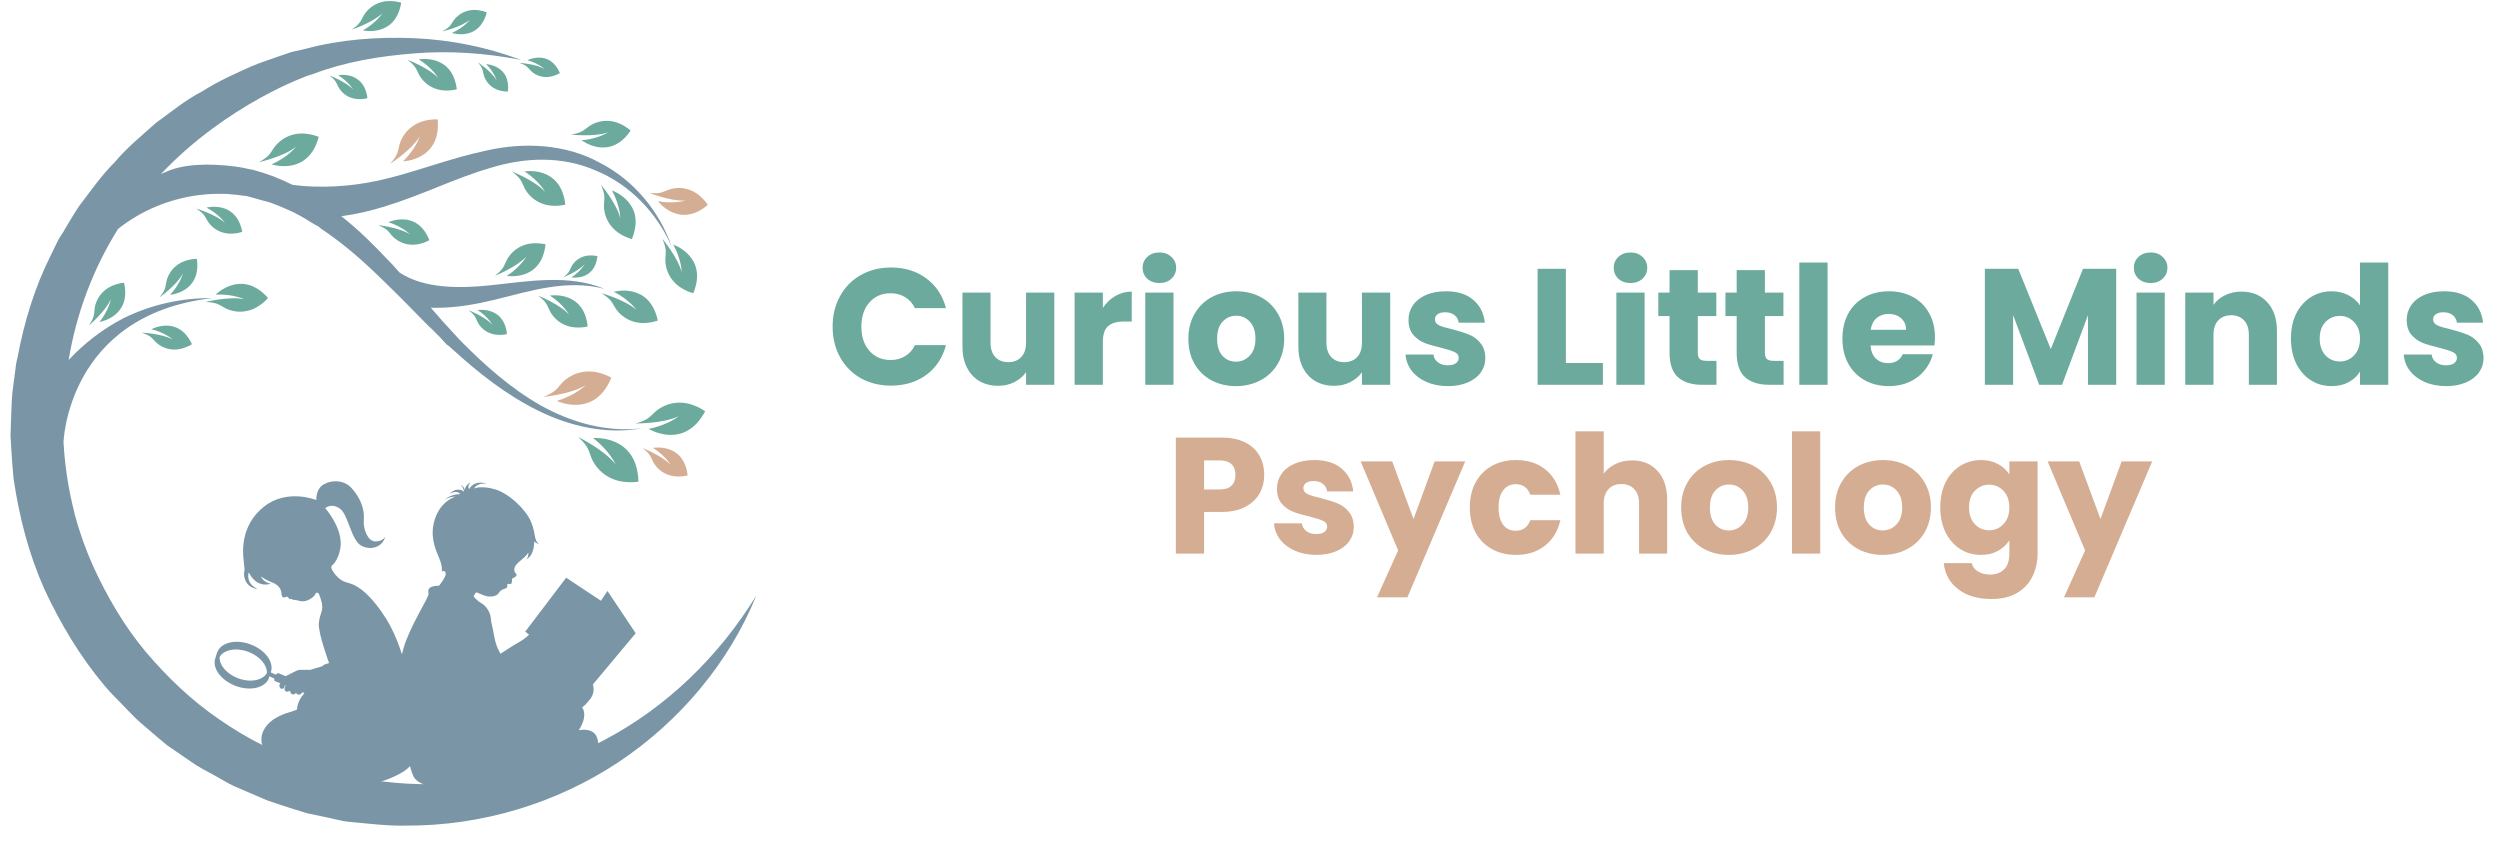 <svg xmlns="http://www.w3.org/2000/svg" width="237" height="80" viewBox="0 0 237 80" fill="none"><path d="M56.224 41.527C56.224 41.527 60.407 41.159 60.522 45.655C60.523 45.681 60.014 45.709 59.984 45.711C59.552 45.728 59.116 45.694 58.694 45.598C57.907 45.419 57.19 44.993 56.666 44.379C56.421 44.093 56.215 43.765 56.069 43.417C55.923 43.068 55.833 42.674 55.63 42.354C55.407 42.003 55.112 41.7 54.806 41.423C54.806 41.423 57.294 42.646 58.363 44.024C58.363 44.024 57.792 42.736 56.224 41.528L56.224 41.527Z" fill="#6BAA9C"></path><path d="M63.832 23.191C63.832 23.191 67.152 24.319 65.724 27.793C65.716 27.813 65.318 27.663 65.294 27.654C64.959 27.522 64.637 27.348 64.347 27.133C63.806 26.731 63.402 26.163 63.208 25.518C63.118 25.217 63.071 24.896 63.076 24.581C63.082 24.265 63.147 23.934 63.099 23.62C63.047 23.277 62.924 22.946 62.783 22.631C62.783 22.631 64.273 24.405 64.625 25.818C64.625 25.818 64.623 24.642 63.833 23.19L63.832 23.191Z" fill="#6BAA9C"></path><path d="M50.003 5.712C50.003 5.712 52.07 4.641 53.078 6.921C53.084 6.934 52.829 7.056 52.814 7.063C52.596 7.163 52.365 7.237 52.129 7.277C51.688 7.351 51.23 7.284 50.832 7.08C50.646 6.985 50.471 6.861 50.323 6.713C50.174 6.565 50.045 6.382 49.873 6.26C49.685 6.128 49.47 6.034 49.254 5.957C49.254 5.957 50.788 6.06 51.626 6.54C51.626 6.54 51.062 6 50.003 5.712Z" fill="#6BAA9C"></path><path d="M42.837 3.127C42.837 3.127 45.406 3.977 46.144 1.174C46.148 1.159 45.833 1.066 45.815 1.06C45.546 0.985 45.268 0.943 44.989 0.94C44.469 0.936 43.956 1.096 43.535 1.404C43.339 1.547 43.162 1.722 43.018 1.919C42.875 2.117 42.761 2.351 42.585 2.521C42.393 2.708 42.163 2.855 41.931 2.983C41.931 2.983 43.673 2.585 44.548 1.879C44.548 1.879 43.999 2.601 42.837 3.128L42.837 3.127Z" fill="#6BAA9C"></path><path d="M34.404 2.88C34.404 2.88 37.477 3.594 38.036 0.261C38.039 0.242 37.664 0.167 37.642 0.163C37.323 0.104 36.995 0.085 36.671 0.111C36.067 0.161 35.488 0.403 35.033 0.804C34.821 0.991 34.632 1.214 34.488 1.457C34.342 1.702 34.234 1.985 34.048 2.203C33.846 2.44 33.595 2.634 33.337 2.808C33.337 2.808 35.318 2.161 36.258 1.248C36.258 1.248 35.698 2.147 34.404 2.88L34.404 2.88Z" fill="#6BAA9C"></path><path d="M58.011 18.056C58.011 18.056 61.331 19.185 59.903 22.659C59.895 22.678 59.497 22.529 59.473 22.519C59.137 22.388 58.816 22.213 58.526 21.998C57.985 21.596 57.581 21.029 57.386 20.383C57.296 20.082 57.249 19.762 57.255 19.447C57.261 19.13 57.326 18.8 57.278 18.486C57.226 18.143 57.103 17.812 56.962 17.497C56.962 17.497 58.451 19.27 58.804 20.683C58.804 20.683 58.802 19.507 58.011 18.055L58.011 18.056Z" fill="#6BAA9C"></path><path d="M58.191 27.659C58.191 27.659 61.567 26.711 62.357 30.383C62.361 30.404 61.948 30.506 61.923 30.512C61.572 30.593 61.209 30.631 60.848 30.618C60.175 30.593 59.52 30.354 58.995 29.931C58.749 29.733 58.529 29.497 58.356 29.233C58.182 28.969 58.048 28.66 57.83 28.428C57.593 28.175 57.305 27.971 57.01 27.791C57.01 27.791 59.242 28.411 60.332 29.376C60.332 29.376 59.665 28.408 58.191 27.658L58.191 27.659Z" fill="#6BAA9C"></path><path d="M49.732 16.251C49.732 16.251 53.189 15.662 53.589 19.398C53.592 19.419 53.17 19.477 53.145 19.48C52.787 19.525 52.422 19.525 52.064 19.473C51.397 19.377 50.771 19.071 50.292 18.596C50.069 18.374 49.875 18.115 49.73 17.835C49.584 17.554 49.483 17.232 49.292 16.979C49.083 16.703 48.817 16.47 48.543 16.261C48.543 16.261 50.698 17.111 51.68 18.186C51.68 18.186 51.118 17.152 49.731 16.252L49.732 16.251Z" fill="#6BAA9C"></path><path d="M52.132 28.023C52.132 28.023 55.341 27.477 55.712 30.944C55.714 30.963 55.323 31.017 55.3 31.02C54.967 31.061 54.628 31.061 54.296 31.013C53.676 30.924 53.096 30.64 52.652 30.199C52.445 29.993 52.264 29.752 52.13 29.493C51.994 29.231 51.901 28.933 51.723 28.698C51.529 28.441 51.283 28.225 51.028 28.03C51.028 28.03 53.028 28.82 53.941 29.816C53.941 29.816 53.419 28.857 52.131 28.021L52.132 28.023Z" fill="#6BAA9C"></path><path d="M45.279 29.397C45.279 29.397 47.773 28.972 48.061 31.668C48.063 31.683 47.759 31.724 47.74 31.726C47.482 31.759 47.219 31.758 46.961 31.721C46.479 31.652 46.028 31.431 45.682 31.088C45.521 30.928 45.382 30.741 45.277 30.539C45.172 30.336 45.099 30.104 44.961 29.922C44.811 29.722 44.619 29.555 44.421 29.403C44.421 29.403 45.975 30.017 46.684 30.792C46.684 30.792 46.279 30.046 45.279 29.397Z" fill="#6BAA9C"></path><path d="M36.824 21.066C36.824 21.066 39.525 19.798 40.702 22.77C40.709 22.786 40.376 22.93 40.356 22.938C40.072 23.055 39.773 23.138 39.468 23.178C38.9 23.251 38.316 23.142 37.816 22.861C37.582 22.73 37.365 22.562 37.182 22.366C36.998 22.168 36.843 21.927 36.628 21.763C36.393 21.584 36.123 21.454 35.851 21.344C35.851 21.344 37.81 21.552 38.861 22.209C38.861 22.209 38.164 21.489 36.823 21.066L36.824 21.066Z" fill="#6BAA9C"></path><path d="M46.085 6.077C46.085 6.077 48.423 6.185 48.152 8.677C48.151 8.691 47.867 8.669 47.851 8.667C47.611 8.644 47.373 8.593 47.147 8.509C46.725 8.351 46.361 8.063 46.117 7.684C46.002 7.508 45.913 7.312 45.858 7.108C45.803 6.904 45.783 6.68 45.695 6.488C45.598 6.278 45.458 6.088 45.309 5.912C45.309 5.912 46.593 6.773 47.081 7.613C47.081 7.613 46.861 6.86 46.086 6.076L46.085 6.077Z" fill="#6BAA9C"></path><path d="M39.703 5.631C39.703 5.631 42.874 5.029 43.306 8.46C43.309 8.479 42.922 8.54 42.899 8.543C42.57 8.59 42.234 8.596 41.904 8.555C41.288 8.479 40.707 8.208 40.258 7.779C40.05 7.578 39.866 7.343 39.728 7.089C39.59 6.833 39.491 6.539 39.311 6.308C39.114 6.057 38.866 5.848 38.609 5.66C38.609 5.66 40.606 6.405 41.53 7.377C41.53 7.377 40.995 6.435 39.703 5.632L39.703 5.631Z" fill="#6BAA9C"></path><path d="M32.059 7.128C32.059 7.128 34.5 6.664 34.834 9.306C34.836 9.321 34.538 9.368 34.52 9.369C34.267 9.406 34.008 9.41 33.754 9.379C33.281 9.32 32.833 9.112 32.488 8.781C32.327 8.627 32.186 8.446 32.079 8.25C31.972 8.053 31.896 7.826 31.758 7.65C31.606 7.456 31.415 7.295 31.218 7.15C31.218 7.15 32.755 7.724 33.466 8.472C33.466 8.472 33.054 7.748 32.059 7.129L32.059 7.128Z" fill="#6BAA9C"></path><path d="M20.439 27.929C20.439 27.929 22.908 25.438 25.408 28.242C25.422 28.258 25.114 28.551 25.095 28.567C24.83 28.812 24.532 29.025 24.212 29.191C23.613 29.502 22.926 29.617 22.26 29.509C21.95 29.459 21.641 29.361 21.36 29.218C21.078 29.074 20.809 28.871 20.506 28.777C20.174 28.673 19.823 28.639 19.478 28.628C19.478 28.628 21.725 28.065 23.15 28.366C23.15 28.366 22.091 27.853 20.439 27.929Z" fill="#6BAA9C"></path><path d="M9.428 30.525C9.428 30.525 12.484 30.04 11.761 26.806C11.757 26.788 11.389 26.859 11.366 26.863C11.054 26.927 10.749 27.03 10.465 27.174C9.934 27.442 9.498 27.875 9.233 28.409C9.109 28.657 9.021 28.928 8.978 29.203C8.936 29.479 8.943 29.776 8.854 30.042C8.758 30.332 8.601 30.602 8.432 30.855C8.432 30.855 9.992 29.535 10.51 28.36C10.51 28.36 10.333 29.382 9.428 30.526L9.428 30.525Z" fill="#6BAA9C"></path><path d="M16.118 27.952C16.118 27.952 19.106 27.724 18.664 24.544C18.661 24.526 18.3 24.566 18.279 24.568C17.973 24.605 17.669 24.681 17.384 24.798C16.851 25.015 16.395 25.399 16.097 25.892C15.958 26.122 15.851 26.377 15.788 26.639C15.726 26.902 15.709 27.19 15.603 27.439C15.487 27.712 15.315 27.96 15.131 28.191C15.131 28.191 16.741 27.039 17.334 25.946C17.334 25.946 17.082 26.919 16.119 27.953L16.118 27.952Z" fill="#6BAA9C"></path><path d="M14.357 31.209C14.357 31.209 16.888 29.829 18.197 32.626C18.204 32.642 17.892 32.8 17.873 32.809C17.607 32.938 17.323 33.036 17.031 33.092C16.487 33.196 15.918 33.125 15.419 32.883C15.187 32.77 14.966 32.62 14.779 32.441C14.591 32.261 14.426 32.038 14.21 31.892C13.973 31.733 13.705 31.623 13.436 31.532C13.436 31.532 15.338 31.618 16.389 32.192C16.389 32.192 15.676 31.538 14.357 31.208L14.357 31.209Z" fill="#6BAA9C"></path><path d="M19.579 19.679C19.579 19.679 22.367 18.944 22.967 21.974C22.971 21.991 22.63 22.069 22.609 22.073C22.319 22.135 22.02 22.162 21.723 22.146C21.17 22.117 20.635 21.911 20.208 21.558C20.01 21.392 19.832 21.194 19.693 20.976C19.553 20.756 19.447 20.5 19.271 20.307C19.08 20.095 18.845 19.925 18.606 19.772C18.606 19.772 20.432 20.311 21.316 21.119C21.316 21.119 20.78 20.314 19.579 19.678L19.579 19.679Z" fill="#6BAA9C"></path><path d="M52.795 38.006C52.795 38.006 56.353 39.724 57.954 35.806C57.963 35.785 57.525 35.59 57.498 35.579C57.124 35.419 56.729 35.305 56.326 35.248C55.574 35.143 54.801 35.279 54.135 35.644C53.824 35.814 53.533 36.034 53.288 36.291C53.042 36.55 52.833 36.866 52.547 37.081C52.234 37.315 51.874 37.484 51.511 37.625C51.511 37.625 54.109 37.379 55.509 36.523C55.509 36.523 54.577 37.466 52.795 38.006Z" fill="#D4AD93"></path><path d="M62.373 19.07C62.373 19.07 64.373 21.74 67.095 19.425C67.11 19.412 66.857 19.096 66.842 19.078C66.624 18.812 66.372 18.573 66.091 18.375C65.569 18.004 64.936 17.805 64.295 17.82C63.996 17.827 63.692 17.879 63.41 17.977C63.125 18.075 62.845 18.231 62.547 18.28C62.222 18.334 61.886 18.321 61.559 18.286C61.559 18.286 63.602 19.11 64.984 19.013C64.984 19.013 63.919 19.358 62.373 19.07Z" fill="#D4AD93"></path><path d="M55.138 13.298C55.138 13.298 57.776 15.338 59.783 12.382C59.795 12.366 59.467 12.128 59.447 12.114C59.167 11.916 58.86 11.753 58.537 11.637C57.934 11.418 57.272 11.396 56.657 11.581C56.371 11.667 56.092 11.797 55.845 11.968C55.597 12.139 55.368 12.363 55.094 12.491C54.795 12.63 54.468 12.706 54.145 12.759C54.145 12.759 56.333 13.008 57.639 12.547C57.639 12.547 56.705 13.163 55.138 13.298L55.138 13.298Z" fill="#6BAA9C"></path><path d="M48.042 26.155C48.042 26.155 51.33 26.721 51.716 23.168C51.718 23.149 51.317 23.093 51.293 23.09C50.952 23.047 50.605 23.046 50.264 23.094C49.63 23.184 49.034 23.474 48.578 23.926C48.365 24.137 48.181 24.383 48.042 24.648C47.903 24.916 47.807 25.222 47.625 25.462C47.425 25.726 47.173 25.946 46.912 26.145C46.912 26.145 48.962 25.34 49.899 24.319C49.899 24.319 49.362 25.302 48.042 26.155Z" fill="#6BAA9C"></path><path d="M54.164 26.297C54.164 26.297 56.377 26.677 56.637 24.286C56.638 24.273 56.369 24.235 56.352 24.233C56.123 24.205 55.889 24.204 55.66 24.236C55.233 24.297 54.832 24.492 54.525 24.796C54.382 24.938 54.257 25.104 54.165 25.283C54.071 25.463 54.007 25.668 53.884 25.83C53.75 26.007 53.579 26.156 53.404 26.29C53.404 26.29 54.784 25.747 55.414 25.061C55.414 25.061 55.053 25.722 54.165 26.297L54.164 26.297Z" fill="#6BAA9C"></path><path d="M38.201 15.297C38.201 15.297 41.839 15.201 41.493 11.319C41.491 11.296 41.05 11.322 41.024 11.325C40.651 11.351 40.279 11.424 39.925 11.549C39.265 11.78 38.689 12.218 38.298 12.798C38.116 13.069 37.97 13.371 37.88 13.685C37.788 14.001 37.75 14.348 37.606 14.645C37.449 14.968 37.226 15.258 36.989 15.527C36.989 15.527 39.011 14.229 39.796 12.938C39.796 12.938 39.431 14.103 38.2 15.298L38.201 15.297Z" fill="#D4AD93"></path><path d="M25.753 15.582C25.753 15.582 29.201 16.746 30.217 12.982C30.222 12.961 29.8 12.834 29.775 12.826C29.415 12.722 29.041 12.663 28.666 12.657C27.966 12.647 27.276 12.86 26.708 13.269C26.444 13.46 26.203 13.694 26.009 13.957C25.814 14.222 25.659 14.535 25.422 14.764C25.162 15.013 24.853 15.209 24.538 15.379C24.538 15.379 26.883 14.857 28.065 13.915C28.065 13.915 27.321 14.883 25.753 15.581L25.753 15.582Z" fill="#6BAA9C"></path><path d="M61.489 40.655C61.489 40.655 64.852 42.729 66.846 38.996C66.857 38.975 66.442 38.737 66.417 38.723C66.062 38.525 65.681 38.371 65.286 38.274C64.548 38.092 63.765 38.148 63.065 38.442C62.738 38.58 62.426 38.769 62.156 38.999C61.886 39.231 61.645 39.525 61.338 39.709C61.003 39.91 60.627 40.041 60.252 40.144C60.252 40.144 62.862 40.165 64.342 39.458C64.342 39.458 63.318 40.3 61.49 40.655L61.489 40.655Z" fill="#6BAA9C"></path><path d="M61.909 42.459C61.909 42.459 64.814 41.926 65.19 45.068C65.192 45.085 64.837 45.139 64.816 45.141C64.515 45.182 64.208 45.187 63.906 45.147C63.343 45.074 62.813 44.823 62.405 44.428C62.215 44.244 62.049 44.027 61.924 43.794C61.799 43.558 61.711 43.289 61.547 43.078C61.367 42.847 61.142 42.654 60.909 42.48C60.909 42.48 62.731 43.173 63.57 44.067C63.57 44.067 63.086 43.203 61.908 42.46L61.909 42.459Z" fill="#D4AD93"></path><path d="M57.352 70.119C51.576 73.228 45.014 74.624 38.619 74.292C32.206 73.932 25.966 71.821 20.782 68.193C18.148 66.404 15.866 64.199 13.809 61.786C11.781 59.356 10.195 56.631 8.867 53.756C8.132 52.129 7.534 50.442 7.068 48.717C7.074 48.694 7.058 48.666 7.063 48.643C6.501 46.455 6.15 44.202 6.021 41.935C6.021 41.935 6.356 29.838 20.128 28.261C17.248 28.227 14.335 28.865 11.68 30.178C9.736 31.193 7.999 32.53 6.508 34.127C7.228 29.754 8.811 25.512 11.168 21.742L11.174 21.719C13.333 19.984 16.036 18.854 18.825 18.499C19.732 18.374 20.609 18.364 21.526 18.387C22.168 18.436 22.783 18.501 23.413 18.595C23.759 18.675 24.105 18.788 24.451 18.881L24.451 18.884C24.506 18.888 24.553 18.904 24.594 18.925C24.613 18.93 24.631 18.936 24.648 18.942C24.685 18.947 24.718 18.958 24.749 18.972C24.779 18.977 24.806 18.986 24.831 18.997C24.835 18.997 24.838 18.996 24.842 18.996C24.905 18.998 24.959 19.011 25.005 19.034C25.206 19.091 25.406 19.133 25.608 19.2C26.362 19.472 27.104 19.79 27.839 20.13C28.246 20.335 28.625 20.556 29.003 20.778C29.202 20.891 29.396 21.019 29.591 21.145C29.699 21.185 29.793 21.243 29.872 21.314C29.984 21.349 30.083 21.4 30.166 21.466C30.26 21.518 30.34 21.584 30.407 21.661C32.254 22.884 33.99 24.348 35.63 25.928C35.883 26.165 36.096 26.367 36.327 26.598C37.102 27.337 37.866 28.121 38.636 28.883C39.288 29.541 39.934 30.221 40.569 30.85C40.679 30.96 40.842 31.096 40.954 31.212C41.117 31.382 41.459 31.718 41.459 31.718C41.722 31.981 41.712 31.97 41.712 31.97C42.3 32.637 42.217 32.475 42.3 32.637C42.47 32.728 42.47 32.728 42.907 33.118C45.371 35.372 48.025 37.457 51.011 38.926C54.059 40.436 57.522 41.206 60.838 40.602C57.502 41.006 54.161 40.05 51.262 38.434C48.391 36.801 45.877 34.559 43.562 32.2C43.147 31.75 42.716 31.272 42.3 30.823C42.014 30.529 41.773 30.246 41.515 29.935C41.268 29.675 41.067 29.428 40.842 29.174C41.013 29.171 41.178 29.19 41.326 29.181C43.268 29.184 45.105 28.845 46.842 28.43C50.299 27.572 53.776 26.453 57.316 27.388C53.925 25.982 50.077 26.663 46.605 27.032C43.503 27.377 40.161 27.343 37.887 25.844C37.872 25.84 37.859 25.828 37.848 25.809C37.511 25.428 37.197 25.054 36.849 24.719C35.445 23.231 34.007 21.784 32.356 20.497C33.765 20.312 35.187 19.983 36.514 19.558C40.053 18.479 43.173 16.876 46.511 15.914C49.765 14.905 53.297 14.771 56.495 16.175C59.672 17.476 62.289 20.158 63.685 23.415C62.551 20.081 60.116 17.082 56.841 15.416C53.62 13.642 49.636 13.463 46.095 14.274C42.52 15.028 39.171 16.4 35.847 17.123C33.221 17.691 30.382 17.863 27.75 17.531C26.551 16.923 25.271 16.438 23.977 16.097C23.699 16.047 23.443 16.004 23.193 15.938C21.995 15.694 20.778 15.615 19.543 15.604C18.421 15.622 17.252 15.726 16.205 16.105C16.153 16.116 16.102 16.127 16.067 16.166C16.052 16.162 16.035 16.165 16.016 16.176C15.908 16.221 15.798 16.264 15.661 16.326C15.53 16.364 15.415 16.431 15.277 16.491L15.284 16.469C21.615 9.793 29.207 7.164 29.207 7.164L29.63 7.033C32.709 5.857 35.984 5.315 39.331 5.059C42.631 4.791 46.016 5.03 49.366 5.674C46.188 4.469 42.776 3.785 39.299 3.619C35.839 3.481 32.328 3.718 28.928 4.639L27.637 4.929L26.355 5.367C25.548 5.663 24.731 5.908 23.883 6.267C22.285 6.985 20.663 7.697 19.17 8.662C17.57 9.477 16.194 10.642 14.756 11.67C13.419 12.87 12.025 14.007 10.891 15.357C9.604 16.642 8.582 18.12 7.503 19.534C6.992 20.273 6.566 21.059 6.1 21.809C6.096 21.824 6.087 21.83 6.071 21.826L6.088 21.855C5.844 22.227 5.577 22.594 5.395 23.006L4.809 24.21C3.27 27.274 2.268 30.602 1.654 33.935C1.6 34.139 1.558 34.297 1.526 34.508L1.176 37.206C1.084 38.104 1.089 39.004 1.043 39.914L0.996 41.285C1.024 41.73 1.046 42.197 1.074 42.641C1.125 43.552 1.204 44.447 1.282 45.342C1.808 48.952 2.717 52.493 4.192 55.82C5.725 59.114 7.59 62.252 9.938 65.034C10.503 65.741 11.173 66.331 11.796 67.006L12.75 67.986C13.076 68.315 13.414 68.599 13.752 68.882C14.444 69.478 15.136 70.074 15.835 70.646L18.074 72.185C18.807 72.719 19.645 73.134 20.43 73.561C21.21 74.009 21.983 74.481 22.822 74.8L25.329 75.876C26.174 76.171 27.025 76.445 27.897 76.724C28.305 76.832 28.748 76.998 29.179 77.112L30.491 77.386C31.394 77.552 32.244 77.826 33.143 77.917C34.945 78.078 36.73 78.308 38.513 78.269C45.693 78.299 52.771 76.141 58.632 72.253C64.47 68.359 69.117 62.816 71.698 56.459C68.117 62.285 63.167 67.044 57.351 70.118L57.352 70.119Z" fill="#7A96A6"></path><path d="M41.63 55.517C41.63 55.517 42.162 54.85 42.237 54.52C42.312 54.19 42.123 54.132 42.045 54.124C41.968 54.116 41.869 54.203 41.869 54.203C41.869 54.203 42.011 53.774 41.596 52.816C41.18 51.858 40.741 50.656 41.239 49.177C41.738 47.699 42.749 47.231 43.178 47.082C43.178 47.082 42.504 47.071 42.154 47.413C42.154 47.413 42.574 46.849 43.645 46.837C43.645 46.837 43.31 46.393 42.618 46.83C42.618 46.83 42.932 46.445 43.359 46.419C43.785 46.392 43.991 46.618 43.991 46.618C43.991 46.618 43.946 46.162 43.622 45.978C43.622 45.978 43.981 46.05 44.085 46.486C44.085 46.486 43.995 46.034 44.652 45.708C44.652 45.708 44.253 46.008 44.472 46.371C44.472 46.371 44.885 45.424 46.231 45.876C46.231 45.876 45.367 45.654 44.926 46.311C44.926 46.311 45.584 46.001 46.908 46.379C48.231 46.757 49.835 48.275 50.331 49.44C50.828 50.606 50.558 51.124 51.094 51.594C51.094 51.594 50.712 51.447 50.638 51.316C50.638 51.316 50.733 52.767 49.697 53.129C49.697 53.129 50.134 53.056 50.082 52.369C50.082 52.369 49.971 52.642 49.488 53.027C49.005 53.412 48.768 53.651 48.757 54.005C48.745 54.36 49.005 54.35 48.962 54.538C48.919 54.727 48.575 54.807 48.549 54.855C48.523 54.904 48.568 55.207 48.472 55.324C48.377 55.441 48.13 55.265 48.099 55.422C48.068 55.579 48.144 55.725 47.891 55.796C47.637 55.867 47.432 55.964 47.26 56.242C47.088 56.52 46.506 56.669 45.903 56.452C45.299 56.234 45.292 56.158 45.17 56.17C45.049 56.181 44.901 56.55 44.901 56.55C44.901 56.55 45.249 56.977 45.638 57.184C46.025 57.392 46.464 57.964 46.524 58.573C46.583 59.182 46.667 59.251 46.847 60.309C47.027 61.367 47.453 61.971 47.453 61.971C47.453 61.971 48.503 61.269 49.2 60.878C49.896 60.487 50.155 60.154 50.155 60.154L49.791 59.883L53.672 54.766L56.97 56.95L57.589 56.023L60.264 60.032L56.205 64.887C56.205 64.887 56.457 65.574 55.995 66.207C55.532 66.841 55.184 67.06 55.184 67.06C55.184 67.06 55.806 67.742 54.871 69.227C54.871 69.227 56.378 68.863 56.654 70.105C56.929 71.347 56.262 72.093 55.687 72.521C55.112 72.948 54.984 72.899 54.165 73.041C53.346 73.183 52.047 73.774 50.508 73.492C50.508 73.492 48.231 74.179 45.408 74.641C42.585 75.102 39.672 74.645 39.2 73.608C38.728 72.57 38.776 71.792 38.776 71.792C38.776 71.792 38.67 71.592 38.683 71.405C38.695 71.218 38.547 71.35 38.35 70.905C38.152 70.46 37.86 69.684 37.822 68.976C37.783 68.268 37.815 67.646 37.624 66.643C37.433 65.64 37.657 63.514 38.257 61.443C38.856 59.372 40.654 56.628 40.624 56.321C40.594 56.014 40.436 55.548 41.63 55.517Z" fill="#7A96A6"></path><path d="M27.112 67.619C27.482 67.514 27.692 67.442 27.692 67.442L28.146 67.273C28.251 65.969 29.404 65.2 29.48 65.174C29.555 65.149 30.589 63.059 30.683 63.027L31.195 62.852C31.195 62.852 30.143 60.018 30.225 59.081C30.26 58.677 30.369 58.321 30.494 57.941C30.65 57.468 30.454 56.874 30.28 56.426C30.233 56.304 30.163 56.144 30.003 56.198C29.824 56.259 30.005 56.448 29.334 56.826C28.664 57.205 28.177 56.854 27.933 56.871C27.688 56.888 27.627 56.758 27.627 56.758C27.627 56.758 27.613 56.814 27.488 56.789C27.363 56.765 27.373 56.645 27.232 56.577C27.092 56.508 27.044 56.708 26.848 56.624C26.653 56.541 26.7 56.241 26.659 56.072C26.619 55.902 26.45 55.46 25.821 55.225C25.191 54.99 24.739 54.643 24.739 54.643C24.973 55.231 25.677 55.34 25.677 55.34C24.208 55.775 23.594 54.267 23.594 54.267C23.594 54.267 23.451 54.483 23.599 55.016C23.743 55.533 24.393 55.83 24.432 55.847C23.029 55.642 23.096 54.321 23.159 54.166C23.222 54.011 23.135 53.557 23.081 52.959C23.026 52.361 22.769 49.849 24.991 48.057C27.214 46.266 29.985 47.403 29.985 47.403C29.985 47.403 29.938 46.535 30.479 46.068C31.019 45.599 32.429 45.286 33.335 46.276C34.239 47.268 34.567 48.373 34.488 49.266C34.41 50.16 34.872 51.319 35.575 51.328C36.246 51.339 36.488 50.934 36.509 50.896C36.334 51.703 35.341 52.258 34.306 51.762C33.27 51.266 33.038 48.777 32.211 48.21C31.383 47.643 30.834 48.181 30.834 48.181C31.432 48.859 32.532 50.518 32.258 52.011C32.167 52.51 32.001 52.994 31.685 53.397C31.623 53.476 31.45 53.598 31.42 53.687C31.339 53.929 31.709 54.375 31.853 54.543C32.088 54.816 32.401 55.071 32.748 55.177C33.045 55.268 33.351 55.346 33.628 55.488C34.372 55.867 35.384 56.728 36.574 58.606C37.764 60.482 38.203 62.51 38.492 63.109C38.781 63.709 41.285 71.168 38.343 73.082C35.402 74.995 30.845 74.801 30.003 74.519C29.485 74.346 25.461 72.44 24.892 70.774C24.324 69.109 26.056 68.115 26.056 68.115L26.457 67.892C26.958 67.671 27.112 67.619 27.112 67.619Z" fill="#7A96A6"></path><path d="M29.409 63.502C29.409 63.502 28.512 63.489 28.328 63.506C28.217 63.517 27.596 63.834 27.087 64.101L26.391 63.819C26.326 63.792 26.235 63.85 26.155 63.96L25.67 63.749C25.793 63.419 25.766 63.058 25.62 62.706C25.422 62.228 25.005 61.767 24.436 61.42C24.235 61.297 24.015 61.188 23.78 61.098C22.381 60.564 20.956 60.89 20.599 61.826C20.597 61.831 20.595 61.837 20.593 61.842C20.592 61.845 20.591 61.849 20.589 61.852C20.589 61.854 20.588 61.855 20.588 61.857C20.583 61.87 20.578 61.884 20.574 61.898C20.575 61.894 20.576 61.89 20.578 61.887C20.578 61.886 20.578 61.886 20.578 61.886C20.578 61.883 20.579 61.881 20.58 61.878C20.537 61.946 20.455 62.277 20.426 62.353C20.214 62.909 20.425 63.555 20.925 64.1C21.254 64.459 21.709 64.775 22.251 64.992C22.271 65 22.292 65.008 22.313 65.016C23.681 65.538 25.073 65.238 25.468 64.349C25.477 64.329 25.486 64.308 25.493 64.288C25.498 64.276 25.514 64.196 25.53 64.118L26.005 64.324C25.986 64.448 26.007 64.545 26.069 64.572L26.582 64.779L26.549 64.811C26.543 64.816 26.538 64.822 26.535 64.828C26.419 65.037 26.535 65.25 26.637 65.283C26.738 65.317 27.006 65.302 26.977 65.011L27.031 64.961L27.074 64.978C27.056 65.01 27.038 65.044 27.025 65.081C27.008 65.126 26.996 65.174 26.992 65.223C26.975 65.269 26.964 65.311 26.968 65.329C26.979 65.374 27.043 65.581 27.185 65.575C27.3 65.564 27.405 65.534 27.495 65.496C27.495 65.496 27.534 65.646 27.558 65.705C27.582 65.764 27.715 65.816 27.783 65.838C27.847 65.859 27.991 65.771 28.069 65.67C28.07 65.676 28.094 65.775 28.192 65.822C28.293 65.87 28.449 65.895 28.601 65.711C28.623 65.685 28.646 65.655 28.669 65.623L29.392 65.915L29.395 65.911C29.397 65.912 29.4 65.913 29.402 65.914C29.494 65.954 29.641 65.817 29.729 65.61C29.791 65.467 29.808 65.327 29.784 65.242C29.788 65.239 29.792 65.236 29.796 65.233C30.181 64.98 30.514 64.514 30.586 64.442C30.593 64.435 34.179 64.875 34.179 64.875L33.7 62.212L29.409 63.503L29.409 63.502ZM25.396 63.596C25.396 63.598 25.395 63.6 25.395 63.602C25.395 63.6 25.396 63.598 25.396 63.596ZM24.592 61.786C24.592 61.786 24.593 61.786 24.593 61.787C24.593 61.787 24.593 61.787 24.592 61.786ZM24.612 61.802C24.612 61.802 24.613 61.802 24.613 61.803C24.612 61.803 24.612 61.802 24.612 61.802ZM24.632 61.818C24.632 61.818 24.632 61.818 24.633 61.818C24.632 61.818 24.632 61.818 24.632 61.818ZM24.8 61.965C24.8 61.965 24.8 61.965 24.8 61.965C24.8 61.965 24.8 61.965 24.8 61.965ZM24.817 61.981C24.817 61.981 24.818 61.982 24.818 61.982C24.818 61.982 24.817 61.981 24.817 61.981ZM24.834 61.998C24.834 61.998 24.835 61.999 24.836 61.999C24.835 61.999 24.835 61.998 24.834 61.998ZM24.852 62.015C24.852 62.015 24.852 62.016 24.853 62.016C24.852 62.016 24.852 62.016 24.852 62.015ZM24.869 62.032C24.869 62.032 24.869 62.033 24.869 62.033C24.869 62.033 24.869 62.033 24.869 62.032ZM24.982 62.154C24.982 62.154 24.982 62.154 24.982 62.154C24.982 62.154 24.982 62.154 24.982 62.154ZM24.996 62.171C24.996 62.171 24.997 62.172 24.997 62.172C24.997 62.172 24.997 62.171 24.996 62.171ZM25.011 62.188C25.011 62.188 25.012 62.19 25.013 62.191C25.012 62.19 25.011 62.189 25.011 62.188ZM25.026 62.206C25.026 62.206 25.027 62.208 25.028 62.209C25.027 62.208 25.026 62.207 25.026 62.206ZM25.041 62.225C25.041 62.225 25.041 62.226 25.042 62.226C25.041 62.226 25.041 62.225 25.041 62.225ZM25.055 62.243C25.055 62.243 25.055 62.243 25.056 62.243C25.056 62.243 25.055 62.243 25.055 62.243ZM25.148 62.37C25.148 62.37 25.149 62.371 25.149 62.371C25.149 62.371 25.149 62.37 25.148 62.37ZM25.16 62.388C25.16 62.388 25.161 62.389 25.162 62.39C25.161 62.389 25.161 62.388 25.16 62.388ZM25.173 62.406C25.173 62.406 25.174 62.408 25.174 62.409C25.174 62.408 25.173 62.407 25.173 62.406ZM25.382 62.839C25.382 62.839 25.383 62.84 25.383 62.84C25.383 62.84 25.383 62.839 25.382 62.839ZM25.407 62.922C25.407 62.922 25.407 62.923 25.407 62.923C25.407 62.923 25.407 62.922 25.407 62.922ZM25.413 62.949C25.413 62.949 25.414 62.95 25.414 62.95C25.414 62.95 25.414 62.95 25.413 62.949ZM25.425 63.005C25.425 63.005 25.426 63.006 25.426 63.007C25.426 63.006 25.426 63.005 25.425 63.005ZM25.431 63.031C25.431 63.031 25.431 63.033 25.431 63.034C25.431 63.033 25.431 63.032 25.431 63.031ZM25.439 63.087C25.439 63.087 25.439 63.089 25.439 63.089C25.439 63.089 25.439 63.088 25.439 63.087ZM25.442 63.113C25.442 63.114 25.443 63.115 25.443 63.117C25.443 63.116 25.442 63.115 25.442 63.113ZM25.447 63.169C25.447 63.169 25.448 63.171 25.448 63.172C25.448 63.171 25.448 63.17 25.447 63.169ZM25.449 63.195C25.449 63.197 25.449 63.198 25.449 63.2C25.449 63.198 25.449 63.197 25.449 63.195ZM25.45 63.252C25.45 63.252 25.45 63.253 25.45 63.254C25.45 63.253 25.45 63.252 25.45 63.252ZM25.45 63.277C25.45 63.279 25.45 63.28 25.45 63.282C25.45 63.28 25.45 63.279 25.45 63.277ZM25.449 63.305C25.449 63.305 25.449 63.306 25.449 63.307C25.449 63.306 25.449 63.306 25.449 63.305ZM25.447 63.333C25.447 63.333 25.447 63.334 25.447 63.335C25.447 63.334 25.447 63.334 25.447 63.333ZM25.439 63.414C25.439 63.414 25.439 63.415 25.438 63.416C25.439 63.415 25.439 63.414 25.439 63.414ZM25.435 63.438C25.435 63.44 25.434 63.442 25.434 63.444C25.434 63.442 25.434 63.44 25.435 63.438ZM25.43 63.464C25.43 63.466 25.43 63.467 25.429 63.469C25.43 63.467 25.43 63.466 25.43 63.464ZM25.424 63.494C25.424 63.494 25.424 63.495 25.424 63.495C25.424 63.495 25.424 63.494 25.424 63.494ZM25.412 63.543C25.412 63.545 25.411 63.547 25.411 63.548C25.412 63.547 25.412 63.545 25.412 63.543ZM25.372 63.663C25.372 63.664 25.372 63.665 25.371 63.666C25.371 63.666 25.371 63.668 25.37 63.669C25.372 63.663 25.375 63.658 25.377 63.653C25.375 63.657 25.374 63.66 25.372 63.663ZM25.367 63.676C25.366 63.68 25.364 63.684 25.362 63.688C25.362 63.689 25.362 63.689 25.361 63.69C25.364 63.684 25.366 63.679 25.369 63.673C25.368 63.674 25.368 63.675 25.367 63.676ZM25.334 63.75C25.337 63.743 25.34 63.737 25.343 63.731C25.34 63.737 25.337 63.744 25.334 63.75ZM25.353 63.708C25.355 63.703 25.358 63.699 25.36 63.694C25.358 63.698 25.355 63.703 25.353 63.708ZM25.318 62.671C25.318 62.671 25.318 62.67 25.317 62.67C25.318 62.67 25.318 62.671 25.318 62.671ZM25.309 62.653C25.309 62.653 25.309 62.651 25.308 62.65C25.309 62.651 25.309 62.652 25.309 62.653ZM25.301 62.634C25.301 62.634 25.3 62.632 25.299 62.631C25.3 62.632 25.3 62.633 25.301 62.634ZM25.291 62.615C25.291 62.615 25.291 62.613 25.29 62.612C25.291 62.613 25.291 62.614 25.291 62.615ZM25.282 62.595C25.282 62.595 25.281 62.594 25.281 62.593C25.281 62.594 25.282 62.594 25.282 62.595ZM25.185 62.425C25.185 62.425 25.186 62.427 25.186 62.428C25.186 62.427 25.185 62.426 25.185 62.425ZM25.197 62.444C25.197 62.444 25.197 62.445 25.198 62.446C25.197 62.445 25.197 62.445 25.197 62.444ZM25.271 62.575C25.271 62.575 25.272 62.576 25.272 62.576C25.272 62.576 25.272 62.575 25.271 62.575ZM24.407 61.652C24.407 61.652 24.406 61.652 24.406 61.652C24.406 61.652 24.406 61.652 24.407 61.652ZM24.386 61.638C24.386 61.638 24.386 61.638 24.386 61.638C24.386 61.638 24.386 61.638 24.386 61.638ZM24.262 61.56C24.262 61.56 24.261 61.559 24.26 61.559C24.261 61.559 24.261 61.56 24.262 61.56ZM24.24 61.547C24.24 61.547 24.239 61.546 24.238 61.546C24.239 61.546 24.239 61.547 24.24 61.547ZM24.133 61.486C24.131 61.486 24.13 61.485 24.129 61.484C24.13 61.485 24.131 61.486 24.133 61.486ZM24.11 61.474C24.109 61.474 24.107 61.473 24.105 61.472C24.107 61.473 24.108 61.474 24.11 61.474ZM24.063 61.45C24.063 61.45 24.062 61.449 24.061 61.449C24.062 61.449 24.062 61.449 24.063 61.45ZM23.951 61.395C23.948 61.394 23.946 61.392 23.943 61.391C23.946 61.392 23.948 61.394 23.951 61.395ZM23.758 61.311C23.755 61.31 23.751 61.309 23.748 61.307C23.751 61.309 23.755 61.31 23.758 61.311ZM23.901 61.372C23.899 61.371 23.897 61.37 23.895 61.369C23.897 61.37 23.899 61.371 23.901 61.372ZM23.854 61.351C23.854 61.351 23.853 61.351 23.852 61.35C23.853 61.35 23.853 61.351 23.854 61.351ZM23.731 61.3C23.729 61.3 23.727 61.299 23.725 61.298C23.727 61.299 23.729 61.3 23.731 61.3ZM23.433 61.199C23.43 61.198 23.427 61.197 23.424 61.196C23.425 61.196 23.426 61.197 23.427 61.197C23.429 61.198 23.431 61.198 23.433 61.199L23.433 61.199ZM23.404 61.191C23.403 61.191 23.402 61.19 23.401 61.19C23.402 61.19 23.403 61.19 23.403 61.19C23.404 61.19 23.404 61.19 23.404 61.19L23.404 61.191ZM23.383 61.184C23.381 61.184 23.379 61.183 23.377 61.183C23.378 61.183 23.379 61.184 23.38 61.184C23.381 61.184 23.382 61.184 23.383 61.184ZM23.337 61.172C23.335 61.172 23.334 61.171 23.332 61.171C23.332 61.171 23.333 61.171 23.334 61.171C23.334 61.171 23.335 61.172 23.337 61.172ZM23.199 61.139C23.196 61.138 23.193 61.138 23.19 61.137C23.192 61.137 23.193 61.138 23.195 61.138C23.196 61.138 23.198 61.139 23.199 61.139L23.199 61.139ZM23.305 61.164C23.305 61.164 23.303 61.164 23.302 61.163C23.303 61.163 23.304 61.164 23.305 61.164ZM23.149 61.128C23.149 61.128 23.15 61.128 23.15 61.128C23.147 61.128 23.144 61.127 23.141 61.127C23.143 61.127 23.146 61.128 23.148 61.128C23.148 61.128 23.149 61.128 23.149 61.128L23.149 61.128ZM23.178 61.135C23.174 61.133 23.169 61.132 23.164 61.132C23.169 61.133 23.174 61.134 23.178 61.135ZM23.088 61.117C23.085 61.116 23.081 61.115 23.078 61.115C23.081 61.115 23.085 61.116 23.088 61.117ZM23.025 61.105C23.022 61.105 23.019 61.105 23.017 61.104C23.019 61.104 23.022 61.105 23.025 61.105ZM23.002 61.102C22.998 61.101 22.995 61.101 22.991 61.1C22.995 61.101 22.999 61.101 23.002 61.102ZM22.977 61.098C22.974 61.098 22.97 61.097 22.966 61.096C22.97 61.097 22.974 61.098 22.977 61.098ZM22.952 61.094C22.948 61.094 22.944 61.093 22.94 61.093C22.944 61.093 22.948 61.094 22.952 61.094ZM22.916 61.09C22.913 61.089 22.909 61.089 22.905 61.088C22.909 61.089 22.913 61.089 22.916 61.09ZM22.892 61.086C22.888 61.086 22.884 61.086 22.88 61.085C22.884 61.086 22.888 61.086 22.892 61.086ZM22.867 61.084C22.863 61.083 22.858 61.083 22.854 61.082C22.858 61.083 22.863 61.083 22.867 61.084ZM22.751 61.072C22.746 61.072 22.741 61.071 22.735 61.071C22.741 61.072 22.746 61.072 22.751 61.072ZM22.723 61.07C22.719 61.07 22.714 61.07 22.71 61.069C22.714 61.07 22.719 61.07 22.723 61.07ZM22.698 61.069C22.694 61.068 22.689 61.068 22.685 61.068C22.689 61.068 22.694 61.068 22.698 61.069ZM22.673 61.067C22.666 61.067 22.659 61.066 22.651 61.066C22.659 61.066 22.666 61.067 22.673 61.067ZM22.64 61.066C22.635 61.066 22.631 61.065 22.627 61.065C22.631 61.066 22.635 61.066 22.64 61.066ZM22.533 61.063C22.528 61.063 22.524 61.063 22.52 61.063C22.524 61.063 22.529 61.063 22.533 61.063ZM22.508 61.063C22.503 61.063 22.499 61.063 22.494 61.063C22.498 61.063 22.503 61.063 22.508 61.063ZM22.481 61.063C22.475 61.063 22.468 61.064 22.462 61.064C22.469 61.064 22.475 61.064 22.481 61.063ZM22.427 61.065C22.423 61.065 22.418 61.065 22.413 61.065C22.418 61.065 22.422 61.065 22.427 61.065ZM22.372 61.067C22.367 61.067 22.362 61.068 22.358 61.068C22.363 61.068 22.367 61.067 22.372 61.067ZM22.348 61.069C22.343 61.069 22.338 61.069 22.334 61.069C22.338 61.069 22.343 61.069 22.348 61.069ZM22.324 61.07C22.317 61.071 22.309 61.071 22.302 61.072C22.309 61.071 22.317 61.071 22.324 61.07ZM22.294 61.072C22.289 61.073 22.284 61.073 22.279 61.074C22.284 61.073 22.289 61.073 22.294 61.072ZM22.245 61.077C22.24 61.077 22.234 61.078 22.229 61.079C22.234 61.078 22.24 61.078 22.245 61.077ZM22.168 61.086C22.163 61.087 22.158 61.087 22.153 61.088C22.158 61.087 22.163 61.086 22.168 61.086ZM22.146 61.089C22.139 61.09 22.131 61.091 22.124 61.092C22.131 61.091 22.139 61.09 22.146 61.089ZM22.116 61.093C22.111 61.094 22.106 61.095 22.102 61.096C22.106 61.095 22.111 61.094 22.116 61.093ZM22.07 61.101C22.063 61.102 22.056 61.103 22.049 61.105C22.056 61.103 22.063 61.102 22.07 61.101ZM21.996 61.115C21.99 61.116 21.983 61.118 21.977 61.119C21.983 61.118 21.99 61.116 21.996 61.115ZM21.972 61.12C21.966 61.121 21.96 61.123 21.953 61.124C21.96 61.123 21.966 61.121 21.972 61.12ZM21.875 61.144C21.87 61.145 21.865 61.146 21.86 61.148C21.865 61.146 21.87 61.145 21.875 61.144ZM21.832 61.156C21.825 61.158 21.818 61.16 21.811 61.162C21.818 61.16 21.825 61.158 21.832 61.156ZM21.784 61.17C21.779 61.172 21.774 61.173 21.77 61.175C21.774 61.173 21.779 61.172 21.784 61.17ZM21.763 61.177C21.756 61.179 21.75 61.181 21.743 61.184C21.75 61.181 21.756 61.179 21.763 61.177ZM21.74 61.184C21.735 61.186 21.729 61.188 21.723 61.191C21.729 61.188 21.735 61.187 21.74 61.184ZM21.716 61.193C21.712 61.194 21.707 61.196 21.703 61.198C21.707 61.196 21.712 61.195 21.716 61.193ZM21.676 61.208C21.67 61.21 21.663 61.213 21.657 61.215C21.663 61.213 21.67 61.21 21.676 61.208ZM21.651 61.218C21.646 61.219 21.642 61.221 21.637 61.223C21.642 61.221 21.646 61.219 21.651 61.218ZM21.611 61.234C21.605 61.237 21.599 61.239 21.593 61.242C21.599 61.239 21.605 61.237 21.611 61.234ZM21.588 61.244C21.583 61.246 21.579 61.248 21.574 61.251C21.579 61.248 21.583 61.246 21.588 61.244ZM21.568 61.253C21.563 61.255 21.559 61.257 21.554 61.26C21.559 61.258 21.563 61.255 21.568 61.253ZM21.549 61.262C21.543 61.265 21.537 61.268 21.53 61.271C21.536 61.268 21.543 61.265 21.549 61.262ZM21.506 61.283C21.502 61.285 21.498 61.287 21.494 61.289C21.498 61.287 21.502 61.285 21.506 61.283ZM21.488 61.293C21.483 61.295 21.477 61.298 21.472 61.301C21.477 61.298 21.483 61.295 21.488 61.293ZM21.47 61.302C21.465 61.305 21.459 61.309 21.453 61.312C21.459 61.308 21.465 61.305 21.47 61.302ZM21.448 61.315C21.444 61.317 21.439 61.319 21.435 61.322C21.439 61.319 21.443 61.317 21.448 61.315ZM20.988 61.737C20.986 61.74 20.984 61.743 20.982 61.746C20.983 61.745 20.984 61.744 20.984 61.743C20.985 61.741 20.986 61.739 20.988 61.738L20.988 61.737ZM21.412 61.335C21.407 61.339 21.401 61.342 21.395 61.345C21.401 61.342 21.407 61.339 21.412 61.335ZM21.391 61.348C21.387 61.351 21.383 61.353 21.378 61.356C21.383 61.353 21.387 61.351 21.391 61.348ZM21.373 61.359C21.369 61.362 21.365 61.364 21.361 61.367C21.365 61.364 21.369 61.362 21.373 61.359ZM21.356 61.37C21.351 61.374 21.346 61.377 21.34 61.381C21.346 61.378 21.351 61.374 21.356 61.37ZM21.319 61.396C21.315 61.398 21.311 61.401 21.308 61.404C21.311 61.401 21.315 61.398 21.319 61.396ZM21.303 61.407C21.297 61.411 21.293 61.415 21.288 61.419C21.293 61.415 21.298 61.411 21.303 61.407ZM21.287 61.419C21.282 61.423 21.277 61.426 21.272 61.43C21.277 61.426 21.282 61.423 21.287 61.419ZM21.267 61.434C21.264 61.437 21.26 61.44 21.257 61.442C21.26 61.44 21.264 61.437 21.267 61.434ZM21.218 61.474C21.215 61.477 21.211 61.48 21.208 61.483C21.211 61.48 21.215 61.477 21.218 61.474ZM21.203 61.487C21.199 61.491 21.196 61.494 21.192 61.497C21.196 61.494 21.199 61.491 21.203 61.487ZM21.189 61.5C21.184 61.504 21.18 61.509 21.175 61.513C21.179 61.509 21.184 61.504 21.189 61.5ZM21.172 61.516C21.168 61.519 21.165 61.522 21.161 61.526C21.165 61.523 21.168 61.519 21.172 61.516ZM21.143 61.544C21.139 61.548 21.134 61.553 21.13 61.557C21.134 61.553 21.138 61.548 21.143 61.544ZM21.128 61.559C21.125 61.563 21.121 61.567 21.117 61.571C21.121 61.567 21.125 61.563 21.128 61.559ZM21.113 61.575C21.11 61.578 21.107 61.582 21.104 61.585C21.107 61.582 21.11 61.578 21.113 61.575ZM21.1 61.589C21.097 61.593 21.093 61.597 21.09 61.601C21.093 61.597 21.096 61.593 21.1 61.589ZM21.088 61.603C21.084 61.608 21.08 61.613 21.076 61.618C21.08 61.613 21.084 61.608 21.088 61.603ZM21.072 61.622C21.069 61.625 21.066 61.629 21.064 61.632C21.066 61.629 21.069 61.625 21.072 61.622ZM21.06 61.637C21.057 61.641 21.054 61.644 21.051 61.648C21.054 61.644 21.057 61.641 21.06 61.637ZM21.048 61.652C21.044 61.656 21.041 61.661 21.037 61.666C21.041 61.661 21.044 61.657 21.048 61.652ZM21.034 61.67C21.031 61.674 21.029 61.678 21.026 61.681C21.029 61.678 21.031 61.674 21.034 61.67ZM21.022 61.686C21.02 61.69 21.017 61.694 21.015 61.697C21.017 61.693 21.02 61.69 21.022 61.686ZM21.011 61.702C21.008 61.706 21.005 61.712 21.001 61.717C21.004 61.712 21.008 61.706 21.011 61.702ZM20.999 61.719C20.997 61.724 20.994 61.728 20.991 61.732C20.994 61.728 20.997 61.724 20.999 61.719ZM20.887 61.936C20.887 61.939 20.886 61.941 20.885 61.944C20.886 61.941 20.887 61.939 20.887 61.936ZM20.957 61.788C20.956 61.79 20.955 61.792 20.954 61.794C20.955 61.792 20.956 61.79 20.957 61.788ZM20.946 61.809C20.944 61.812 20.943 61.815 20.941 61.817C20.943 61.815 20.944 61.812 20.946 61.809ZM20.872 61.981C20.87 61.985 20.869 61.989 20.868 61.993C20.869 61.989 20.87 61.985 20.872 61.981ZM20.819 62.243C20.817 62.258 20.817 62.273 20.816 62.287C21.224 61.58 22.401 61.357 23.559 61.799C24.63 62.208 25.334 63.051 25.302 63.807C25.313 63.789 25.323 63.77 25.333 63.751C25.052 64.31 24.311 64.59 23.46 64.509C23.249 64.489 23.032 64.447 22.813 64.382C22.728 64.356 22.644 64.328 22.559 64.295C22.442 64.251 22.329 64.201 22.221 64.146C21.898 63.983 21.619 63.78 21.396 63.554C21 63.153 20.783 62.681 20.818 62.243L20.819 62.243ZM20.864 62.004C20.863 62.008 20.862 62.012 20.86 62.017C20.862 62.012 20.863 62.008 20.864 62.004ZM20.851 62.05C20.85 62.054 20.849 62.059 20.848 62.063C20.849 62.059 20.85 62.054 20.851 62.05ZM20.846 62.072C20.845 62.077 20.843 62.082 20.842 62.087C20.843 62.082 20.845 62.077 20.846 62.072ZM20.841 62.09C20.837 62.111 20.833 62.131 20.829 62.152C20.833 62.132 20.837 62.111 20.841 62.09ZM20.829 62.154C20.828 62.16 20.827 62.166 20.826 62.173C20.828 62.166 20.828 62.16 20.829 62.154ZM20.826 62.177C20.825 62.183 20.824 62.189 20.823 62.196C20.824 62.19 20.825 62.183 20.826 62.177ZM20.823 62.2C20.822 62.206 20.822 62.212 20.821 62.219C20.822 62.212 20.822 62.206 20.823 62.2Z" fill="#7A96A6"></path><path d="M78.934 30.966C78.934 29.88 79.169 28.914 79.639 28.068C80.109 27.212 80.761 26.549 81.596 26.079C82.442 25.599 83.397 25.359 84.463 25.359C85.768 25.359 86.885 25.703 87.814 26.392C88.743 27.081 89.365 28.021 89.678 29.212H86.734C86.514 28.752 86.201 28.402 85.794 28.162C85.397 27.922 84.943 27.802 84.431 27.802C83.606 27.802 82.938 28.089 82.427 28.663C81.915 29.238 81.659 30.005 81.659 30.966C81.659 31.926 81.915 32.694 82.427 33.268C82.938 33.842 83.606 34.129 84.431 34.129C84.943 34.129 85.397 34.009 85.794 33.769C86.201 33.529 86.514 33.179 86.734 32.72H89.678C89.365 33.91 88.743 34.85 87.814 35.539C86.885 36.218 85.768 36.557 84.463 36.557C83.397 36.557 82.442 36.322 81.596 35.852C80.761 35.372 80.109 34.709 79.639 33.863C79.169 33.017 78.934 32.051 78.934 30.966ZM99.948 27.739V36.479H97.269V35.288C96.998 35.675 96.627 35.988 96.157 36.228C95.698 36.458 95.186 36.573 94.623 36.573C93.954 36.573 93.365 36.426 92.853 36.134C92.341 35.831 91.945 35.398 91.663 34.834C91.381 34.27 91.24 33.607 91.24 32.845V27.739H93.902V32.485C93.902 33.07 94.054 33.524 94.356 33.847C94.659 34.171 95.066 34.333 95.578 34.333C96.1 34.333 96.513 34.171 96.815 33.847C97.118 33.524 97.269 33.07 97.269 32.485V27.739H99.948ZM104.55 29.196C104.863 28.716 105.254 28.34 105.724 28.068C106.194 27.786 106.716 27.645 107.29 27.645V30.48H106.554C105.886 30.48 105.385 30.626 105.051 30.919C104.717 31.201 104.55 31.702 104.55 32.422V36.479H101.871V27.739H104.55V29.196ZM109.917 26.831C109.448 26.831 109.061 26.695 108.758 26.424C108.466 26.142 108.32 25.797 108.32 25.39C108.32 24.972 108.466 24.628 108.758 24.356C109.061 24.074 109.448 23.933 109.917 23.933C110.377 23.933 110.753 24.074 111.045 24.356C111.348 24.628 111.499 24.972 111.499 25.39C111.499 25.797 111.348 26.142 111.045 26.424C110.753 26.695 110.377 26.831 109.917 26.831ZM111.249 27.739V36.479H108.571V27.739H111.249ZM117.168 36.604C116.311 36.604 115.539 36.421 114.85 36.056C114.171 35.69 113.633 35.168 113.237 34.49C112.85 33.811 112.657 33.017 112.657 32.109C112.657 31.211 112.855 30.423 113.252 29.744C113.649 29.055 114.192 28.528 114.881 28.162C115.57 27.797 116.343 27.614 117.199 27.614C118.055 27.614 118.828 27.797 119.517 28.162C120.206 28.528 120.749 29.055 121.146 29.744C121.543 30.423 121.741 31.211 121.741 32.109C121.741 33.007 121.537 33.8 121.13 34.49C120.733 35.168 120.185 35.69 119.486 36.056C118.797 36.421 118.024 36.604 117.168 36.604ZM117.168 34.286C117.679 34.286 118.113 34.098 118.468 33.722C118.833 33.346 119.016 32.809 119.016 32.109C119.016 31.409 118.838 30.872 118.483 30.496C118.139 30.12 117.711 29.932 117.199 29.932C116.677 29.932 116.244 30.12 115.899 30.496C115.554 30.861 115.382 31.399 115.382 32.109C115.382 32.809 115.549 33.346 115.883 33.722C116.228 34.098 116.656 34.286 117.168 34.286ZM131.791 27.739V36.479H129.113V35.288C128.842 35.675 128.471 35.988 128.001 36.228C127.542 36.458 127.03 36.573 126.466 36.573C125.798 36.573 125.208 36.426 124.697 36.134C124.185 35.831 123.788 35.398 123.506 34.834C123.224 34.27 123.083 33.607 123.083 32.845V27.739H125.746V32.485C125.746 33.07 125.897 33.524 126.2 33.847C126.503 34.171 126.91 34.333 127.422 34.333C127.944 34.333 128.356 34.171 128.659 33.847C128.962 33.524 129.113 33.07 129.113 32.485V27.739H131.791ZM137.27 36.604C136.508 36.604 135.83 36.473 135.234 36.212C134.639 35.951 134.169 35.596 133.825 35.147C133.48 34.688 133.287 34.176 133.245 33.612H135.892C135.923 33.915 136.064 34.161 136.315 34.349C136.566 34.537 136.874 34.63 137.239 34.63C137.573 34.63 137.829 34.568 138.007 34.443C138.194 34.307 138.288 34.135 138.288 33.926C138.288 33.675 138.158 33.492 137.897 33.378C137.636 33.252 137.213 33.117 136.628 32.97C136.002 32.824 135.48 32.673 135.062 32.516C134.644 32.349 134.284 32.093 133.981 31.749C133.679 31.394 133.527 30.919 133.527 30.323C133.527 29.822 133.663 29.368 133.934 28.961C134.216 28.543 134.624 28.214 135.156 27.974C135.699 27.734 136.341 27.614 137.082 27.614C138.179 27.614 139.04 27.886 139.667 28.428C140.304 28.971 140.669 29.692 140.763 30.59H138.288C138.247 30.287 138.111 30.047 137.881 29.869C137.662 29.692 137.37 29.603 137.004 29.603C136.691 29.603 136.451 29.666 136.284 29.791C136.117 29.906 136.033 30.068 136.033 30.276C136.033 30.527 136.164 30.715 136.425 30.84C136.696 30.966 137.114 31.091 137.678 31.216C138.325 31.383 138.852 31.55 139.259 31.717C139.667 31.874 140.022 32.135 140.324 32.501C140.638 32.855 140.8 33.336 140.81 33.941C140.81 34.453 140.664 34.912 140.371 35.32C140.09 35.716 139.677 36.03 139.134 36.259C138.602 36.489 137.98 36.604 137.27 36.604ZM148.446 34.411H151.954V36.479H145.767V25.484H148.446V34.411ZM154.578 26.831C154.108 26.831 153.722 26.695 153.419 26.424C153.127 26.142 152.981 25.797 152.981 25.39C152.981 24.972 153.127 24.628 153.419 24.356C153.722 24.074 154.108 23.933 154.578 23.933C155.038 23.933 155.414 24.074 155.706 24.356C156.009 24.628 156.16 24.972 156.16 25.39C156.16 25.797 156.009 26.142 155.706 26.424C155.414 26.695 155.038 26.831 154.578 26.831ZM155.909 27.739V36.479H153.231V27.739H155.909ZM162.721 34.208V36.479H161.359C160.388 36.479 159.631 36.244 159.088 35.774C158.545 35.294 158.273 34.516 158.273 33.44V29.963H157.208V27.739H158.273V25.609H160.951V27.739H162.706V29.963H160.951V33.472C160.951 33.733 161.014 33.92 161.139 34.035C161.265 34.15 161.473 34.208 161.766 34.208H162.721ZM169.084 34.208V36.479H167.721C166.75 36.479 165.993 36.244 165.45 35.774C164.907 35.294 164.636 34.516 164.636 33.44V29.963H163.571V27.739H164.636V25.609H167.314V27.739H169.068V29.963H167.314V33.472C167.314 33.733 167.377 33.92 167.502 34.035C167.627 34.15 167.836 34.208 168.128 34.208H169.084ZM173.254 24.889V36.479H170.576V24.889H173.254ZM183.433 31.968C183.433 32.219 183.417 32.48 183.386 32.751H177.325C177.366 33.294 177.539 33.712 177.841 34.004C178.155 34.286 178.536 34.427 178.985 34.427C179.653 34.427 180.118 34.145 180.379 33.581H183.229C183.083 34.156 182.817 34.672 182.43 35.132C182.055 35.591 181.579 35.951 181.005 36.212C180.431 36.473 179.789 36.604 179.079 36.604C178.223 36.604 177.46 36.421 176.792 36.056C176.124 35.69 175.602 35.168 175.226 34.49C174.85 33.811 174.662 33.017 174.662 32.109C174.662 31.201 174.845 30.407 175.21 29.728C175.586 29.05 176.108 28.528 176.776 28.162C177.445 27.797 178.212 27.614 179.079 27.614C179.925 27.614 180.676 27.791 181.334 28.146C181.992 28.502 182.504 29.008 182.869 29.666C183.245 30.323 183.433 31.091 183.433 31.968ZM180.692 31.263C180.692 30.804 180.535 30.438 180.222 30.167C179.909 29.895 179.517 29.76 179.047 29.76C178.598 29.76 178.217 29.89 177.904 30.151C177.601 30.412 177.413 30.783 177.34 31.263H180.692ZM200.616 25.484V36.479H197.938V29.885L195.479 36.479H193.317L190.843 29.869V36.479H188.165V25.484H191.328L194.414 33.096L197.468 25.484H200.616ZM203.889 26.831C203.419 26.831 203.032 26.695 202.73 26.424C202.437 26.142 202.291 25.797 202.291 25.39C202.291 24.972 202.437 24.628 202.73 24.356C203.032 24.074 203.419 23.933 203.889 23.933C204.348 23.933 204.724 24.074 205.016 24.356C205.319 24.628 205.47 24.972 205.47 25.39C205.47 25.797 205.319 26.142 205.016 26.424C204.724 26.695 204.348 26.831 203.889 26.831ZM205.22 27.739V36.479H202.542V27.739H205.22ZM212.486 27.645C213.509 27.645 214.323 27.98 214.929 28.648C215.545 29.305 215.853 30.214 215.853 31.373V36.479H213.191V31.733C213.191 31.148 213.039 30.694 212.736 30.37C212.434 30.047 212.026 29.885 211.515 29.885C211.003 29.885 210.596 30.047 210.293 30.37C209.99 30.694 209.839 31.148 209.839 31.733V36.479H207.161V27.739H209.839V28.898C210.11 28.512 210.476 28.209 210.935 27.99C211.395 27.76 211.911 27.645 212.486 27.645ZM217.182 32.093C217.182 31.195 217.349 30.407 217.683 29.728C218.027 29.05 218.492 28.528 219.077 28.162C219.661 27.797 220.314 27.614 221.034 27.614C221.609 27.614 222.131 27.734 222.601 27.974C223.081 28.214 223.457 28.538 223.728 28.945V24.889H226.406V36.479H223.728V35.226C223.478 35.643 223.117 35.977 222.648 36.228C222.188 36.479 221.65 36.604 221.034 36.604C220.314 36.604 219.661 36.421 219.077 36.056C218.492 35.68 218.027 35.153 217.683 34.474C217.349 33.785 217.182 32.991 217.182 32.093ZM223.728 32.109C223.728 31.441 223.54 30.913 223.164 30.527C222.799 30.141 222.35 29.948 221.818 29.948C221.285 29.948 220.831 30.141 220.455 30.527C220.09 30.903 219.907 31.425 219.907 32.093C219.907 32.761 220.09 33.294 220.455 33.691C220.831 34.077 221.285 34.27 221.818 34.27C222.35 34.27 222.799 34.077 223.164 33.691C223.54 33.304 223.728 32.777 223.728 32.109ZM231.899 36.604C231.137 36.604 230.458 36.473 229.863 36.212C229.268 35.951 228.798 35.596 228.454 35.147C228.109 34.688 227.916 34.176 227.874 33.612H230.521C230.552 33.915 230.693 34.161 230.944 34.349C231.194 34.537 231.502 34.63 231.868 34.63C232.202 34.63 232.458 34.568 232.635 34.443C232.823 34.307 232.917 34.135 232.917 33.926C232.917 33.675 232.787 33.492 232.526 33.378C232.265 33.252 231.842 33.117 231.257 32.97C230.631 32.824 230.109 32.673 229.691 32.516C229.273 32.349 228.913 32.093 228.61 31.749C228.307 31.394 228.156 30.919 228.156 30.323C228.156 29.822 228.292 29.368 228.563 28.961C228.845 28.543 229.252 28.214 229.785 27.974C230.328 27.734 230.97 27.614 231.711 27.614C232.808 27.614 233.669 27.886 234.296 28.428C234.932 28.971 235.298 29.692 235.392 30.59H232.917C232.876 30.287 232.74 30.047 232.51 29.869C232.291 29.692 231.998 29.603 231.633 29.603C231.32 29.603 231.08 29.666 230.913 29.791C230.746 29.906 230.662 30.068 230.662 30.276C230.662 30.527 230.792 30.715 231.054 30.84C231.325 30.966 231.743 31.091 232.306 31.216C232.954 31.383 233.481 31.55 233.888 31.717C234.296 31.874 234.651 32.135 234.953 32.501C235.267 32.855 235.428 33.336 235.439 33.941C235.439 34.453 235.293 34.912 235 35.32C234.718 35.716 234.306 36.03 233.763 36.259C233.231 36.489 232.609 36.604 231.899 36.604Z" fill="#6BAA9C"></path><path d="M119.848 45.024C119.848 45.66 119.702 46.245 119.409 46.778C119.117 47.3 118.668 47.723 118.063 48.046C117.457 48.37 116.705 48.532 115.807 48.532H114.147V52.479H111.469V41.484H115.807C116.684 41.484 117.426 41.635 118.031 41.938C118.637 42.241 119.091 42.659 119.394 43.191C119.697 43.724 119.848 44.334 119.848 45.024ZM115.604 46.402C116.115 46.402 116.496 46.282 116.747 46.042C116.998 45.801 117.123 45.462 117.123 45.024C117.123 44.585 116.998 44.246 116.747 44.006C116.496 43.765 116.115 43.645 115.604 43.645H114.147V46.402H115.604ZM124.798 52.604C124.035 52.604 123.357 52.473 122.761 52.212C122.166 51.951 121.696 51.596 121.352 51.147C121.007 50.688 120.814 50.176 120.772 49.612H123.419C123.451 49.915 123.592 50.161 123.842 50.349C124.093 50.537 124.401 50.63 124.766 50.63C125.1 50.63 125.356 50.568 125.534 50.443C125.722 50.307 125.816 50.135 125.816 49.926C125.816 49.675 125.685 49.492 125.424 49.378C125.163 49.252 124.74 49.117 124.155 48.97C123.529 48.824 123.007 48.673 122.589 48.516C122.172 48.349 121.811 48.093 121.509 47.749C121.206 47.394 121.054 46.919 121.054 46.324C121.054 45.822 121.19 45.368 121.462 44.961C121.743 44.543 122.151 44.214 122.683 43.974C123.226 43.734 123.868 43.614 124.61 43.614C125.706 43.614 126.567 43.886 127.194 44.428C127.831 44.971 128.196 45.692 128.29 46.59H125.816C125.774 46.287 125.638 46.047 125.408 45.869C125.189 45.692 124.897 45.603 124.531 45.603C124.218 45.603 123.978 45.666 123.811 45.791C123.644 45.906 123.56 46.068 123.56 46.276C123.56 46.527 123.691 46.715 123.952 46.84C124.223 46.966 124.641 47.091 125.205 47.216C125.852 47.383 126.379 47.55 126.787 47.717C127.194 47.874 127.549 48.135 127.852 48.501C128.165 48.855 128.327 49.336 128.337 49.941C128.337 50.453 128.191 50.912 127.899 51.32C127.617 51.716 127.204 52.03 126.661 52.259C126.129 52.489 125.508 52.604 124.798 52.604ZM138.903 43.739L133.421 56.629H130.539L132.544 52.181L128.989 43.739H131.98L134.001 49.205L136.005 43.739H138.903ZM139.339 48.109C139.339 47.201 139.522 46.407 139.887 45.728C140.263 45.05 140.78 44.528 141.437 44.162C142.106 43.797 142.868 43.614 143.724 43.614C144.82 43.614 145.734 43.901 146.465 44.475C147.206 45.05 147.692 45.859 147.922 46.903H145.071C144.831 46.235 144.366 45.901 143.677 45.901C143.186 45.901 142.795 46.094 142.503 46.48C142.21 46.856 142.064 47.399 142.064 48.109C142.064 48.819 142.21 49.367 142.503 49.754C142.795 50.129 143.186 50.317 143.677 50.317C144.366 50.317 144.831 49.983 145.071 49.315H147.922C147.692 50.338 147.206 51.142 146.465 51.727C145.724 52.312 144.81 52.604 143.724 52.604C142.868 52.604 142.106 52.421 141.437 52.056C140.78 51.69 140.263 51.168 139.887 50.49C139.522 49.811 139.339 49.017 139.339 48.109ZM154.726 43.645C155.728 43.645 156.532 43.98 157.138 44.648C157.744 45.306 158.046 46.214 158.046 47.373V52.479H155.384V47.733C155.384 47.148 155.232 46.694 154.93 46.37C154.627 46.047 154.22 45.885 153.708 45.885C153.196 45.885 152.789 46.047 152.486 46.37C152.184 46.694 152.032 47.148 152.032 47.733V52.479H149.354V40.889H152.032V44.914C152.304 44.528 152.674 44.22 153.144 43.99C153.614 43.76 154.141 43.645 154.726 43.645ZM163.886 52.604C163.029 52.604 162.257 52.421 161.568 52.056C160.889 51.69 160.351 51.168 159.954 50.49C159.568 49.811 159.375 49.017 159.375 48.109C159.375 47.211 159.573 46.423 159.97 45.744C160.367 45.055 160.91 44.528 161.599 44.162C162.288 43.797 163.061 43.614 163.917 43.614C164.773 43.614 165.546 43.797 166.235 44.162C166.924 44.528 167.467 45.055 167.864 45.744C168.26 46.423 168.459 47.211 168.459 48.109C168.459 49.007 168.255 49.8 167.848 50.49C167.451 51.168 166.903 51.69 166.204 52.056C165.514 52.421 164.742 52.604 163.886 52.604ZM163.886 50.286C164.397 50.286 164.831 50.098 165.186 49.722C165.551 49.346 165.734 48.809 165.734 48.109C165.734 47.409 165.556 46.872 165.201 46.496C164.857 46.12 164.429 45.932 163.917 45.932C163.395 45.932 162.962 46.12 162.617 46.496C162.272 46.861 162.1 47.399 162.1 48.109C162.1 48.809 162.267 49.346 162.601 49.722C162.946 50.098 163.374 50.286 163.886 50.286ZM172.558 40.889V52.479H169.88V40.889H172.558ZM178.477 52.604C177.621 52.604 176.848 52.421 176.159 52.056C175.48 51.69 174.942 51.168 174.546 50.49C174.159 49.811 173.966 49.017 173.966 48.109C173.966 47.211 174.165 46.423 174.561 45.744C174.958 45.055 175.501 44.528 176.19 44.162C176.879 43.797 177.652 43.614 178.508 43.614C179.364 43.614 180.137 43.797 180.826 44.162C181.515 44.528 182.058 45.055 182.455 45.744C182.852 46.423 183.05 47.211 183.05 48.109C183.05 49.007 182.846 49.8 182.439 50.49C182.043 51.168 181.494 51.69 180.795 52.056C180.106 52.421 179.333 52.604 178.477 52.604ZM178.477 50.286C178.988 50.286 179.422 50.098 179.777 49.722C180.142 49.346 180.325 48.809 180.325 48.109C180.325 47.409 180.147 46.872 179.792 46.496C179.448 46.12 179.02 45.932 178.508 45.932C177.986 45.932 177.553 46.12 177.208 46.496C176.864 46.861 176.691 47.399 176.691 48.109C176.691 48.809 176.858 49.346 177.193 49.722C177.537 50.098 177.965 50.286 178.477 50.286ZM187.791 43.614C188.407 43.614 188.945 43.739 189.404 43.99C189.874 44.24 190.234 44.569 190.485 44.977V43.739H193.163V52.463C193.163 53.267 193.001 53.993 192.678 54.64C192.365 55.298 191.879 55.82 191.221 56.206C190.574 56.593 189.765 56.786 188.794 56.786C187.499 56.786 186.45 56.478 185.646 55.862C184.842 55.256 184.382 54.431 184.267 53.387H186.914C186.998 53.721 187.196 53.982 187.509 54.17C187.823 54.368 188.209 54.468 188.668 54.468C189.222 54.468 189.66 54.306 189.984 53.982C190.318 53.669 190.485 53.163 190.485 52.463V51.226C190.224 51.633 189.864 51.967 189.404 52.228C188.945 52.479 188.407 52.604 187.791 52.604C187.071 52.604 186.418 52.421 185.834 52.056C185.249 51.68 184.784 51.153 184.44 50.474C184.105 49.785 183.938 48.991 183.938 48.093C183.938 47.195 184.105 46.407 184.44 45.728C184.784 45.05 185.249 44.528 185.834 44.162C186.418 43.797 187.071 43.614 187.791 43.614ZM190.485 48.109C190.485 47.441 190.297 46.913 189.921 46.527C189.556 46.141 189.107 45.948 188.574 45.948C188.042 45.948 187.588 46.141 187.212 46.527C186.846 46.903 186.664 47.425 186.664 48.093C186.664 48.761 186.846 49.294 187.212 49.691C187.588 50.077 188.042 50.27 188.574 50.27C189.107 50.27 189.556 50.077 189.921 49.691C190.297 49.304 190.485 48.777 190.485 48.109ZM204.028 43.739L198.546 56.629H195.665L197.669 52.181L194.114 43.739H197.106L199.126 49.205L201.131 43.739H204.028Z" fill="#D4AD93"></path></svg>